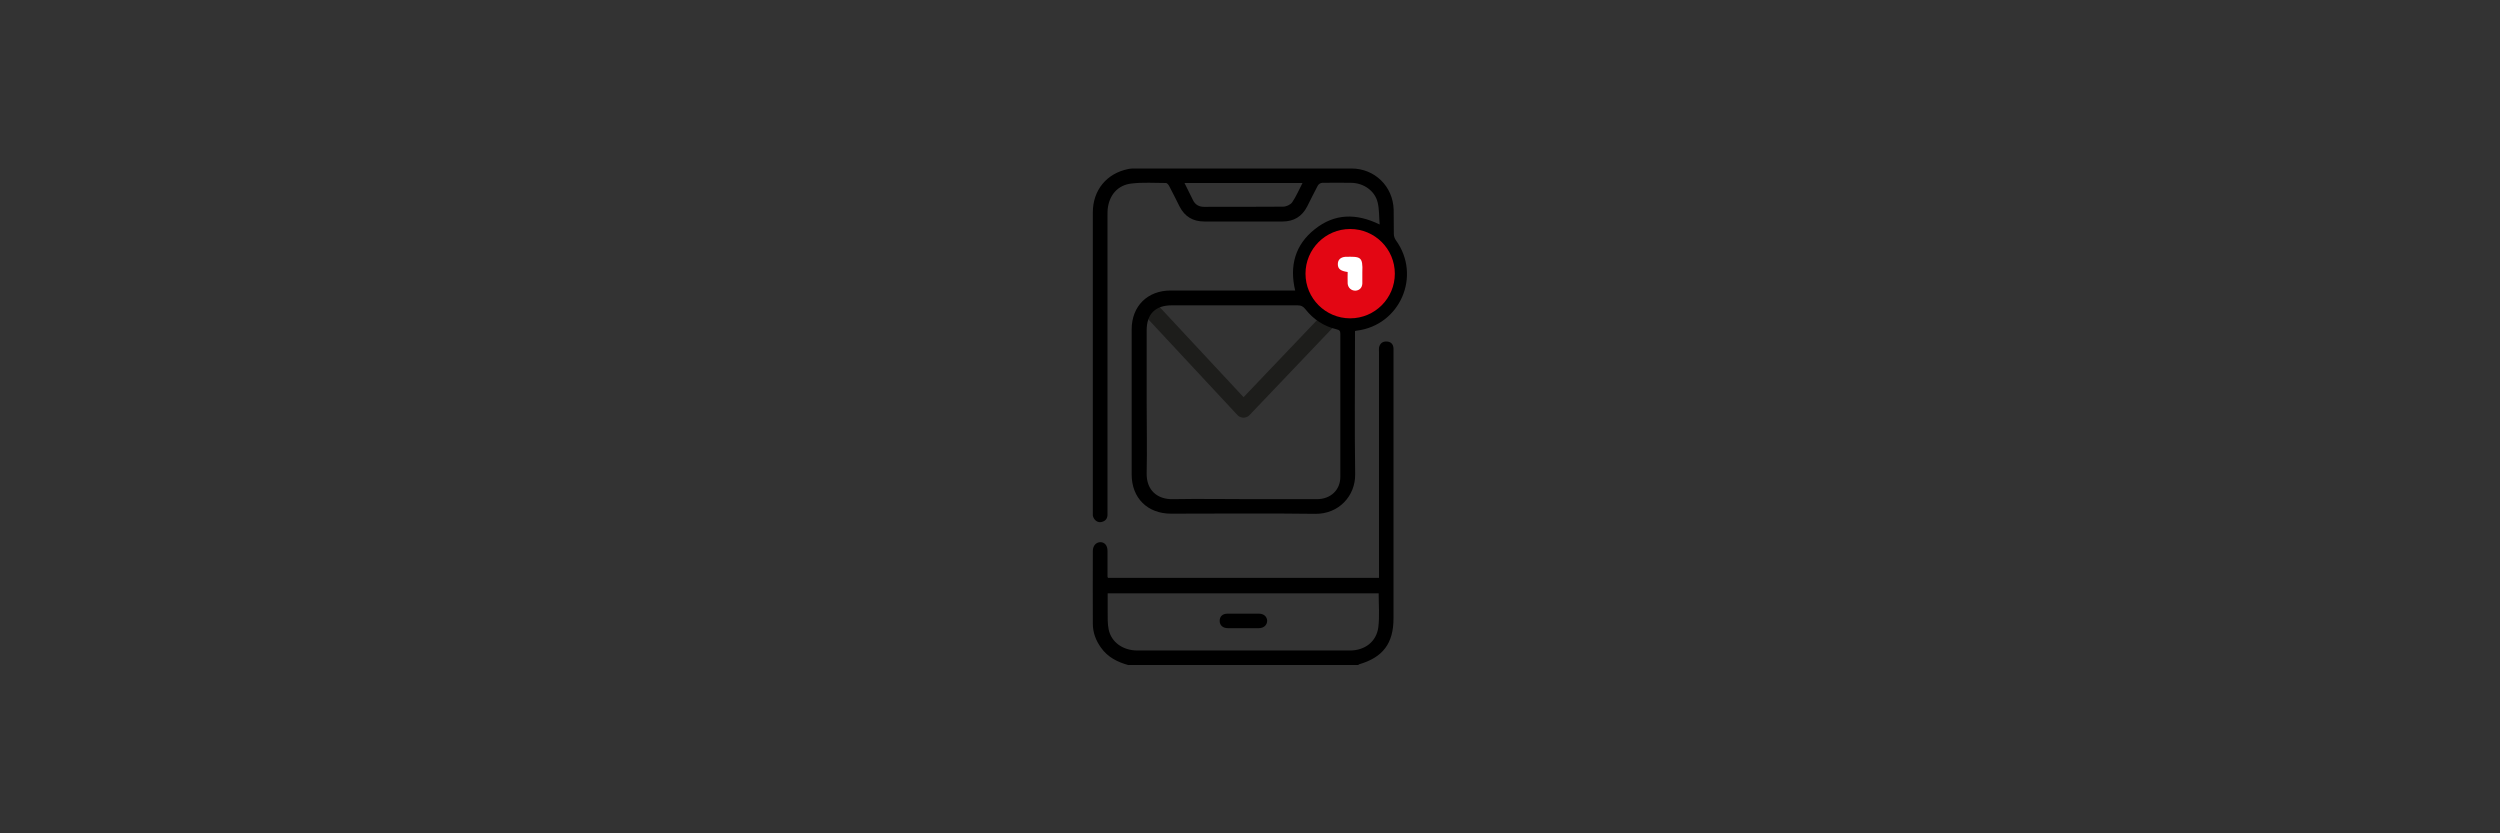 <?xml version="1.0" encoding="UTF-8"?><svg id="uuid-d3d2af85-166c-45d2-a7a1-b16ef27f6684" xmlns="http://www.w3.org/2000/svg" viewBox="0 0 150 50"><rect x="0" y="0" width="150" height="50" fill="#333333" stroke="none"/><defs><style>.uuid-6969a658-fa51-4288-aa41-5af9d629539a{fill:#000;}.uuid-6969a658-fa51-4288-aa41-5af9d629539a,.uuid-566a114c-e433-4c33-b857-777a5cdd1a42,.uuid-2f4c024d-26b2-4e99-8258-1ccd1a73fb76{stroke-width:0px;}.uuid-566a114c-e433-4c33-b857-777a5cdd1a42{fill:#e30613;}.uuid-4b4a0edb-44eb-4897-9366-f8c2dd1175d5{fill:none;stroke:#1d1d1b;stroke-linejoin:round;}.uuid-2f4c024d-26b2-4e99-8258-1ccd1a73fb76{fill:#fff;}</style></defs><polyline class="uuid-4b4a0edb-44eb-4897-9366-f8c2dd1175d5" points="68.79 18.31 74.61 24.56 79.89 19.02"/><path class="uuid-6969a658-fa51-4288-aa41-5af9d629539a" d="M67.72,39.91c-.66-.18-1.25-.47-1.66-1.05-.31-.43-.49-.91-.49-1.43-.01-1.46,0-2.91,0-4.37,0-.31.18-.51.43-.53.27-.01.45.19.45.52,0,.51,0,1.03,0,1.54,0,.02.01.04.03.08h16.26c0-.11,0-.22,0-.33,0-4.4,0-8.79,0-13.19,0-.1-.01-.2,0-.29.05-.24.2-.38.45-.37.24,0,.4.14.42.4,0,.11,0,.21,0,.32,0,5.3,0,10.6,0,15.89,0,1.5-.63,2.34-2.07,2.76-.02,0-.03.03-.04.04h-13.8ZM66.46,35.6c0,.38,0,.74,0,1.1,0,.36-.01.73.06,1.07.16.77.86,1.26,1.73,1.26,2.86,0,5.73,0,8.59,0,1.39,0,2.78,0,4.16,0,.89,0,1.59-.53,1.7-1.4.08-.66.02-1.35.02-2.03h-16.27Z"/><path class="uuid-6969a658-fa51-4288-aa41-5af9d629539a" d="M81.3,19.84v.37c0,2.75-.03,5.49.01,8.24.02,1.31-.99,2.4-2.4,2.38-2.88-.04-5.77-.01-8.65-.01-1.41,0-2.36-.94-2.36-2.35,0-2.9,0-5.8,0-8.71,0-1.39.95-2.33,2.34-2.33,2.38,0,4.76,0,7.13,0,.11,0,.21,0,.34,0-.35-1.47-.01-2.74,1.18-3.68,1.18-.94,2.48-.97,3.89-.28-.04-.47-.02-.91-.12-1.32-.16-.69-.83-1.17-1.58-1.18-.58-.01-1.16-.01-1.75,0-.1,0-.23.09-.27.18-.22.41-.42.83-.63,1.24-.31.6-.8.9-1.48.9-1.56,0-3.13,0-4.69,0-.68,0-1.17-.29-1.48-.89-.21-.41-.41-.83-.63-1.24-.04-.08-.13-.18-.19-.18-.69,0-1.38-.05-2.06.03-.84.09-1.35.7-1.44,1.54-.01.13-.01.27-.01.41,0,5.87,0,11.74,0,17.61,0,.12,0,.23,0,.35-.02.25-.18.38-.42.41-.22.02-.42-.17-.46-.4,0-.07,0-.14,0-.2,0-6,0-12,0-17.99,0-1.33.83-2.34,2.13-2.6.14-.03.29-.03.43-.03,4.32,0,8.64,0,12.96,0,1.39,0,2.49,1.07,2.53,2.47.01.48,0,.97.01,1.46,0,.13.05.27.12.37,1.55,2.13.26,5.11-2.35,5.43-.03,0-.06.01-.12.03ZM68.8,24.12c0,1.42.03,2.83,0,4.25-.03,1.06.66,1.6,1.57,1.58,1.6-.03,3.2,0,4.8,0,1.28,0,2.56,0,3.84,0,.83,0,1.41-.55,1.41-1.34,0-2.86,0-5.72,0-8.58,0-.17-.05-.23-.22-.27-.76-.18-1.39-.59-1.87-1.2-.13-.17-.26-.24-.48-.24-2.51,0-5.03,0-7.54,0-.99,0-1.51.52-1.51,1.5,0,1.44,0,2.87,0,4.31ZM81,18.95c1.41,0,2.53-1.11,2.54-2.52.01-1.38-1.13-2.54-2.52-2.55-1.39,0-2.53,1.13-2.53,2.53,0,1.41,1.11,2.54,2.51,2.54ZM71.07,10.98c.18.36.35.7.51,1.03.13.27.36.4.66.4,1.58,0,3.16,0,4.74-.01.19,0,.44-.11.55-.26.24-.35.41-.76.62-1.16h-7.08Z"/><path class="uuid-6969a658-fa51-4288-aa41-5af9d629539a" d="M74.61,37.69c-.31,0-.62,0-.93,0-.31,0-.5-.17-.5-.44,0-.26.17-.43.47-.43.63,0,1.26,0,1.89,0,.29,0,.48.18.49.42,0,.26-.2.45-.5.45-.31,0-.62,0-.93,0Z"/><circle class="uuid-566a114c-e433-4c33-b857-777a5cdd1a42" cx="81.01" cy="16.42" r="2.68"/><path class="uuid-2f4c024d-26b2-4e99-8258-1ccd1a73fb76" d="M80.86,16.32c-.43-.06-.59-.19-.59-.47,0-.22.11-.36.32-.42.04-.01.08-.02.11-.02.93-.02,1.08-.03,1.04.93,0,.22,0,.45,0,.67-.01.26-.18.42-.42.43-.24,0-.44-.17-.46-.43-.01-.22,0-.44,0-.68Z"/></svg>